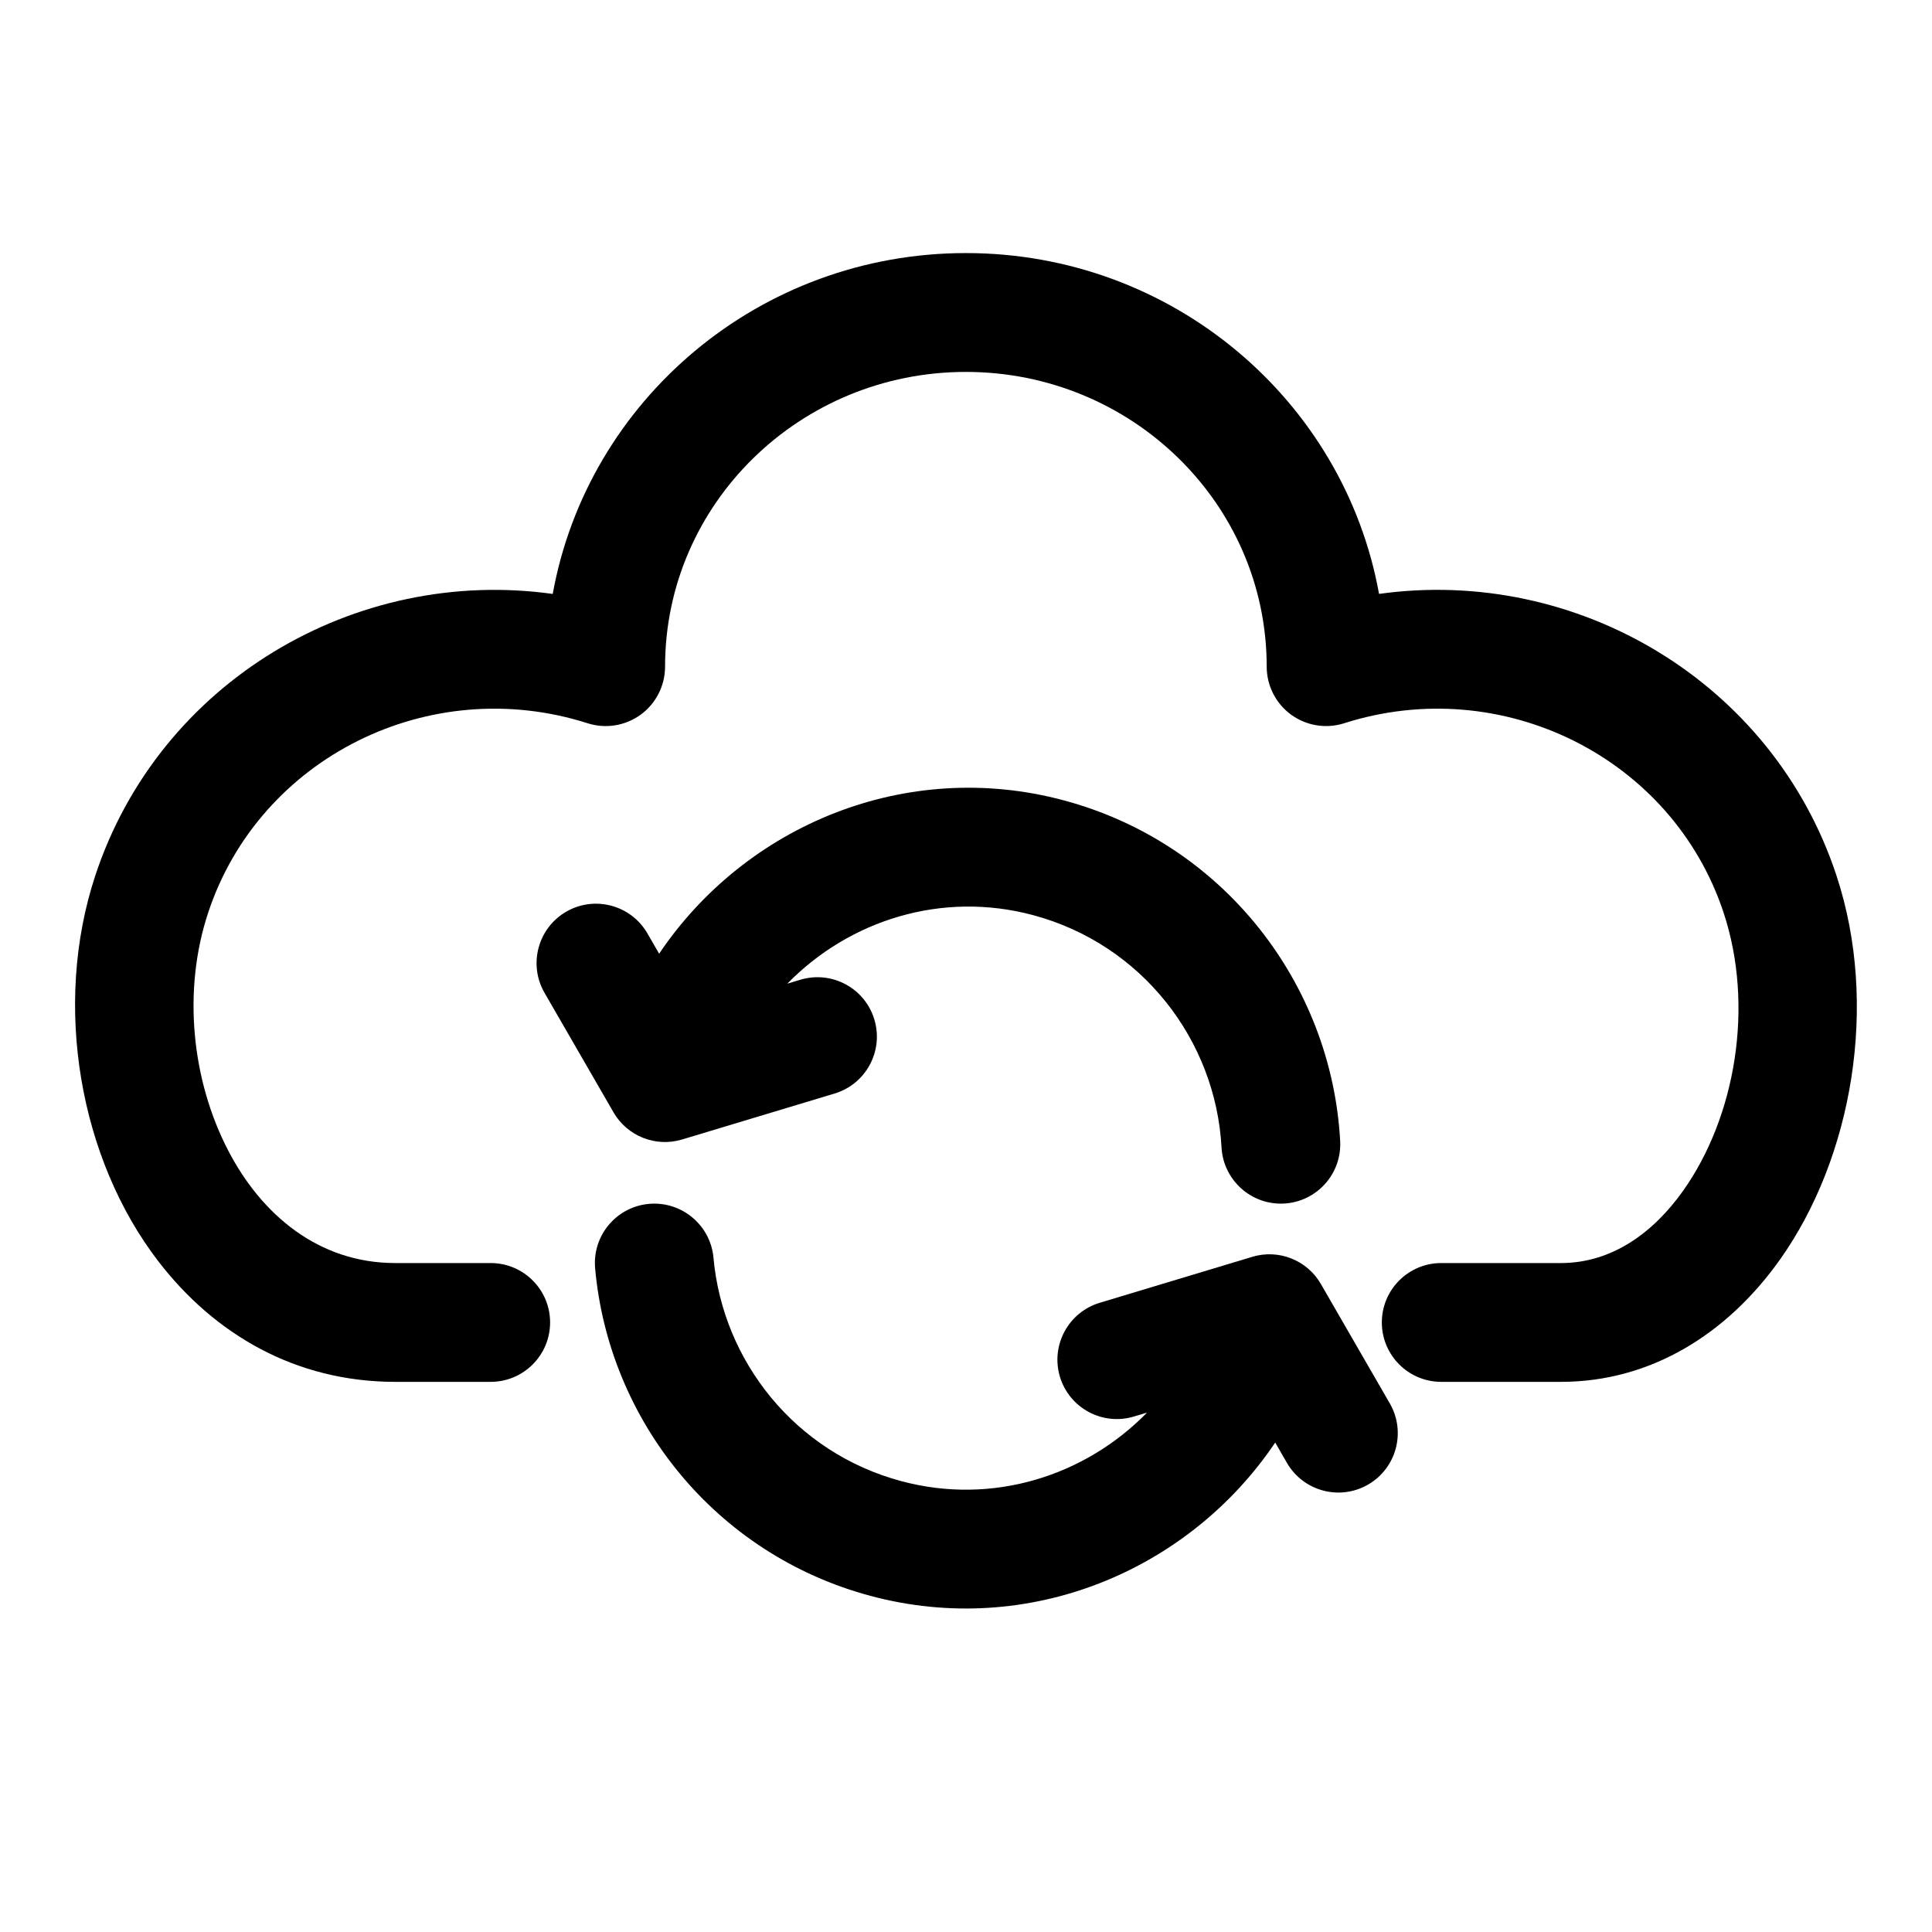 <?xml version="1.0" encoding="UTF-8"?>
<!-- Uploaded to: SVG Repo, www.svgrepo.com, Generator: SVG Repo Mixer Tools -->
<svg fill="#000000" width="800px" height="800px" version="1.1" viewBox="144 144 512 512" xmlns="http://www.w3.org/2000/svg">
 <g fill-rule="evenodd">
  <path d="m290.48 301.39c9.258-51.262 54.727-90.324 109.5-90.324 54.758 0 100.23 39.062 109.48 90.324 52.461-7.32 104.29 23.348 121.21 74.594 11.336 34.305 4.188 74.848-14.957 101.82-14.059 19.789-34.305 32.402-58.047 32.402h-31.723c-8.691 0-15.742-7.055-15.742-15.742 0-8.691 7.055-15.742 15.742-15.742h31.723c13.43 0 24.418-7.949 32.371-19.145 13.855-19.523 18.941-48.887 10.738-73.699-13.602-41.156-58.695-63.574-100.56-50.207-4.785 1.527-10.012 0.676-14.074-2.281-4.047-2.961-6.453-7.684-6.453-12.723 0-43.188-35.785-78.105-79.711-78.105-43.941 0-79.727 34.922-79.727 78.105 0 5.039-2.41 9.762-6.453 12.723-4.062 2.961-9.289 3.809-14.074 2.281-41.863-13.367-86.953 9.055-100.56 50.207-6.832 20.641-4.359 44.414 5.32 63.039 8.832 17.02 23.977 29.805 44.242 29.805h25.316c8.691 0 15.742 7.055 15.742 15.742 0 8.691-7.055 15.742-15.742 15.742h-25.316c-26.387 0-47.879-12.609-62.738-31.914-20.859-27.094-28.117-67.84-16.719-102.3 16.926-51.246 68.754-81.918 121.21-74.594z"/>
  <path d="m481.95 526.28c-22.938 34.07-65.465 51.844-107.23 40.652-41.234-11.035-69.398-46.602-73.004-86.797-0.789-8.66 5.621-16.328 14.266-17.098 8.66-0.77 16.312 5.621 17.098 14.266 2.457 27.426 21.664 51.688 49.781 59.215 24.199 6.488 48.711-1.371 65.117-18.168l-3.465 1.039c-8.312 2.519-17.098-2.203-19.617-10.516-2.504-8.328 2.219-17.113 10.531-19.617l40.445-12.188c6.992-2.109 14.516 0.867 18.168 7.195l18.277 31.66c4.344 7.527 1.762 17.16-5.762 21.508-7.527 4.344-17.16 1.762-21.508-5.762l-3.102-5.383zm-163.28-129.53c22.938-34.07 65.465-51.844 107.23-40.652 42.414 11.367 70.988 48.664 73.258 90.277 0.473 8.676-6.188 16.105-14.863 16.578-8.676 0.473-16.105-6.203-16.578-14.879-1.543-28.371-21.035-53.812-49.957-61.559-24.199-6.488-48.711 1.387-65.117 18.168l3.449-1.039c8.328-2.504 17.113 2.203 19.617 10.531 2.519 8.312-2.203 17.113-10.516 19.617l-40.445 12.188c-6.992 2.109-14.516-0.883-18.168-7.211l-18.277-31.66c-4.344-7.527-1.762-17.16 5.762-21.508 7.527-4.344 17.16-1.762 21.508 5.762l3.102 5.383z"/>
 </g>
</svg>